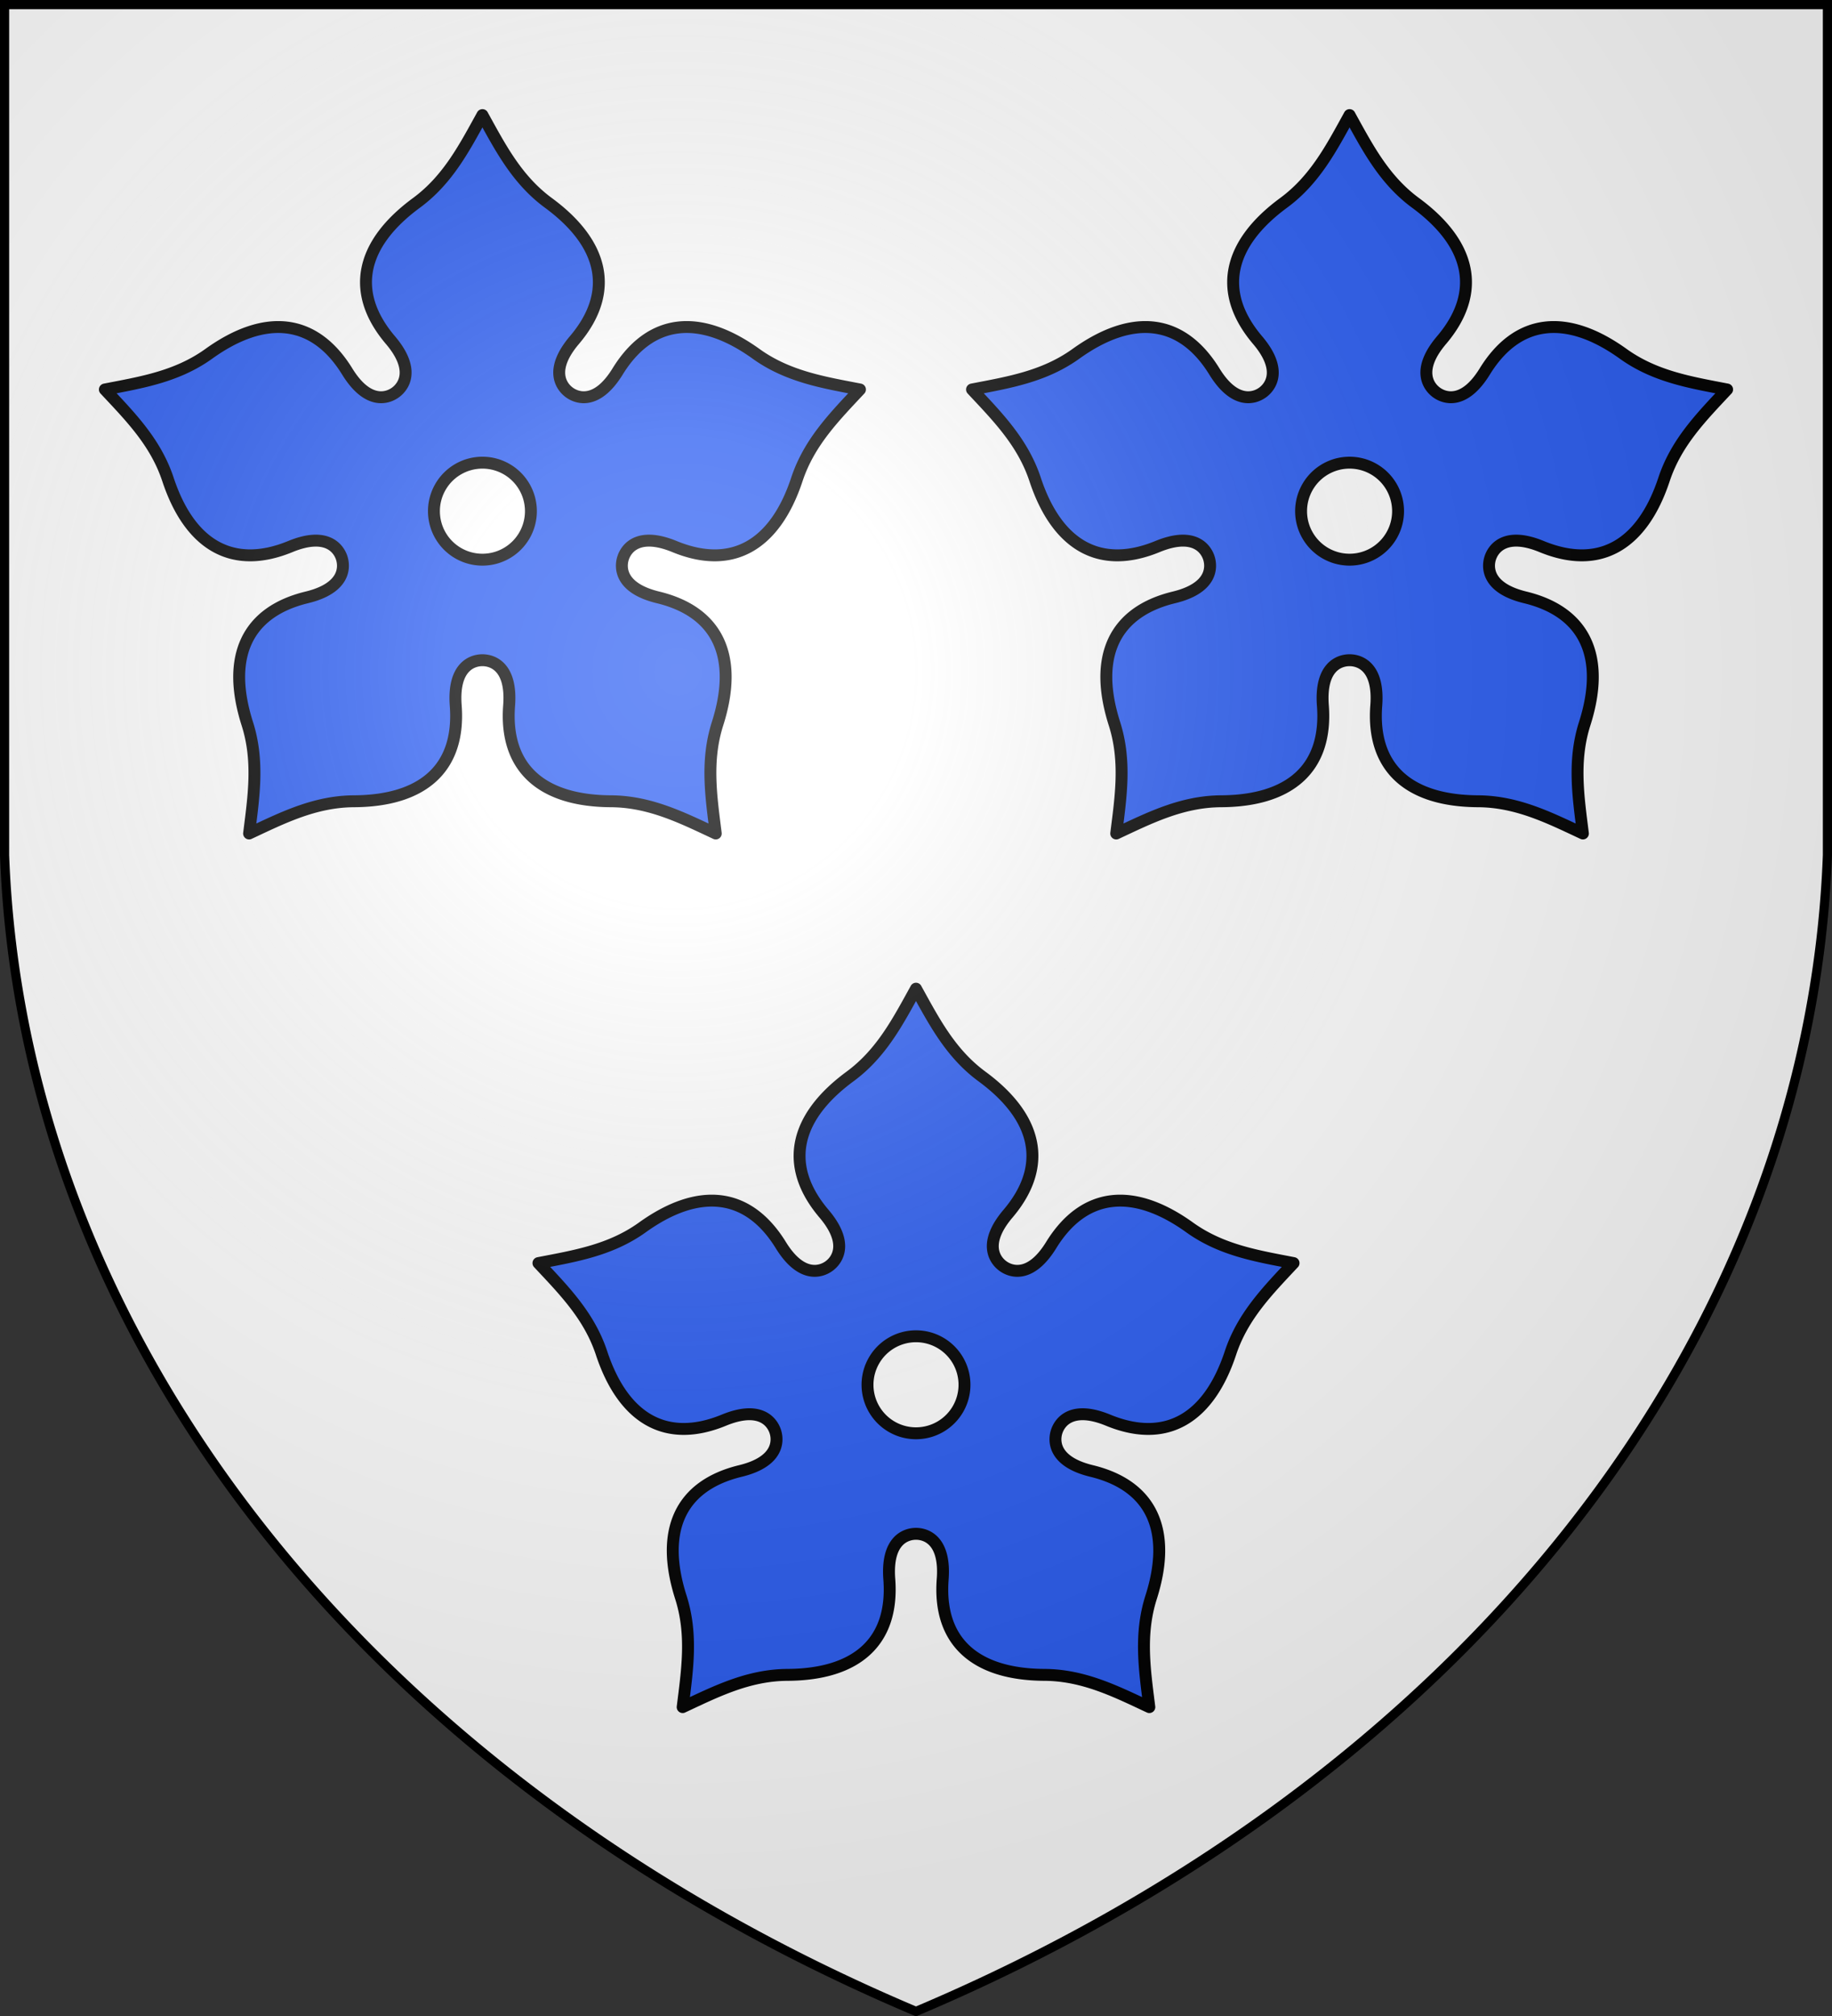 <svg width="600" height="660" xmlns="http://www.w3.org/2000/svg" xmlns:xlink="http://www.w3.org/1999/xlink"><rect width="100%" height="100%" fill="#333333" stroke="none"/><defs><radialGradient id="c" cx="221" cy="226" fx="221" fy="226" r="300" gradientTransform="matrix(1.353 0 0 1.349 -77 -85)" gradientUnits="userSpaceOnUse"><stop stop-color="#FFF" stop-opacity=".31"/><stop offset=".19" stop-color="#FFF" stop-opacity=".25"/><stop offset=".6" stop-color="#6B6B6B" stop-opacity=".13"/><stop offset="1" stop-opacity=".13"/></radialGradient></defs><g fill="#FFF"><path id="b" d="M1.5 1.5h597V280A570 445 0 0 1 300 658.5 570 445 0 0 1 1.5 280Z"/></g><g stroke="#000"><path id="a" d="M158 37.68c-5.86 10.59-11.25 21.12-21.61 28.74-18.24 13.41-21.84 29.3-8.47 44.98 8.16 9.65 4.33 15.1 1.6 17.09s-9.11 3.94-15.76-6.81c-10.78-17.55-27.01-19.04-45.39-5.84-10.45 7.5-22.13 9.37-34.02 11.67 8.27 8.85 16.62 17.23 20.66 29.44 7.12 21.48 21.12 29.82 40.16 21.95 11.7-4.78 15.71.54 16.75 3.76s.93 9.88-11.34 12.89c-20.03 4.82-26.46 19.8-19.59 41.36 3.91 12.25 2.08 23.95.59 35.96 10.97-5.13 21.52-10.48 34.38-10.55 22.63-.13 34.89-10.88 33.29-31.41-.93-12.61 5.37-14.77 8.75-14.77s9.68 2.16 8.75 14.77c-1.6 20.53 10.66 31.28 33.29 31.41 12.86.07 23.41 5.42 34.38 10.55-1.49-12.01-3.32-23.71.59-35.96 6.87-21.56.44-36.54-19.59-41.36-12.27-3.01-12.39-9.68-11.34-12.89s5.05-8.54 16.75-3.76c19.04 7.87 33.04-.47 40.16-21.95 4.04-12.21 12.39-20.59 20.66-29.44-11.89-2.3-23.57-4.17-34.02-11.67-18.38-13.2-34.61-11.71-45.39 5.84-6.65 10.75-13.03 8.8-15.76 6.81s-6.56-7.44 1.6-17.09c13.37-15.68 9.77-31.57-8.47-44.98-10.36-7.62-15.75-18.15-21.61-28.74Zm.01 113.79a15.88 15.88 0 1 1-.02 0Z" fill="#2B5DF2" stroke-width="3.9" stroke-linejoin="round"/><use xlink:href="#a" x="284"/><use xlink:href="#a" x="142" y="286"/><use xlink:href="#b" fill="url(#c)" stroke-width="3"/></g></svg>